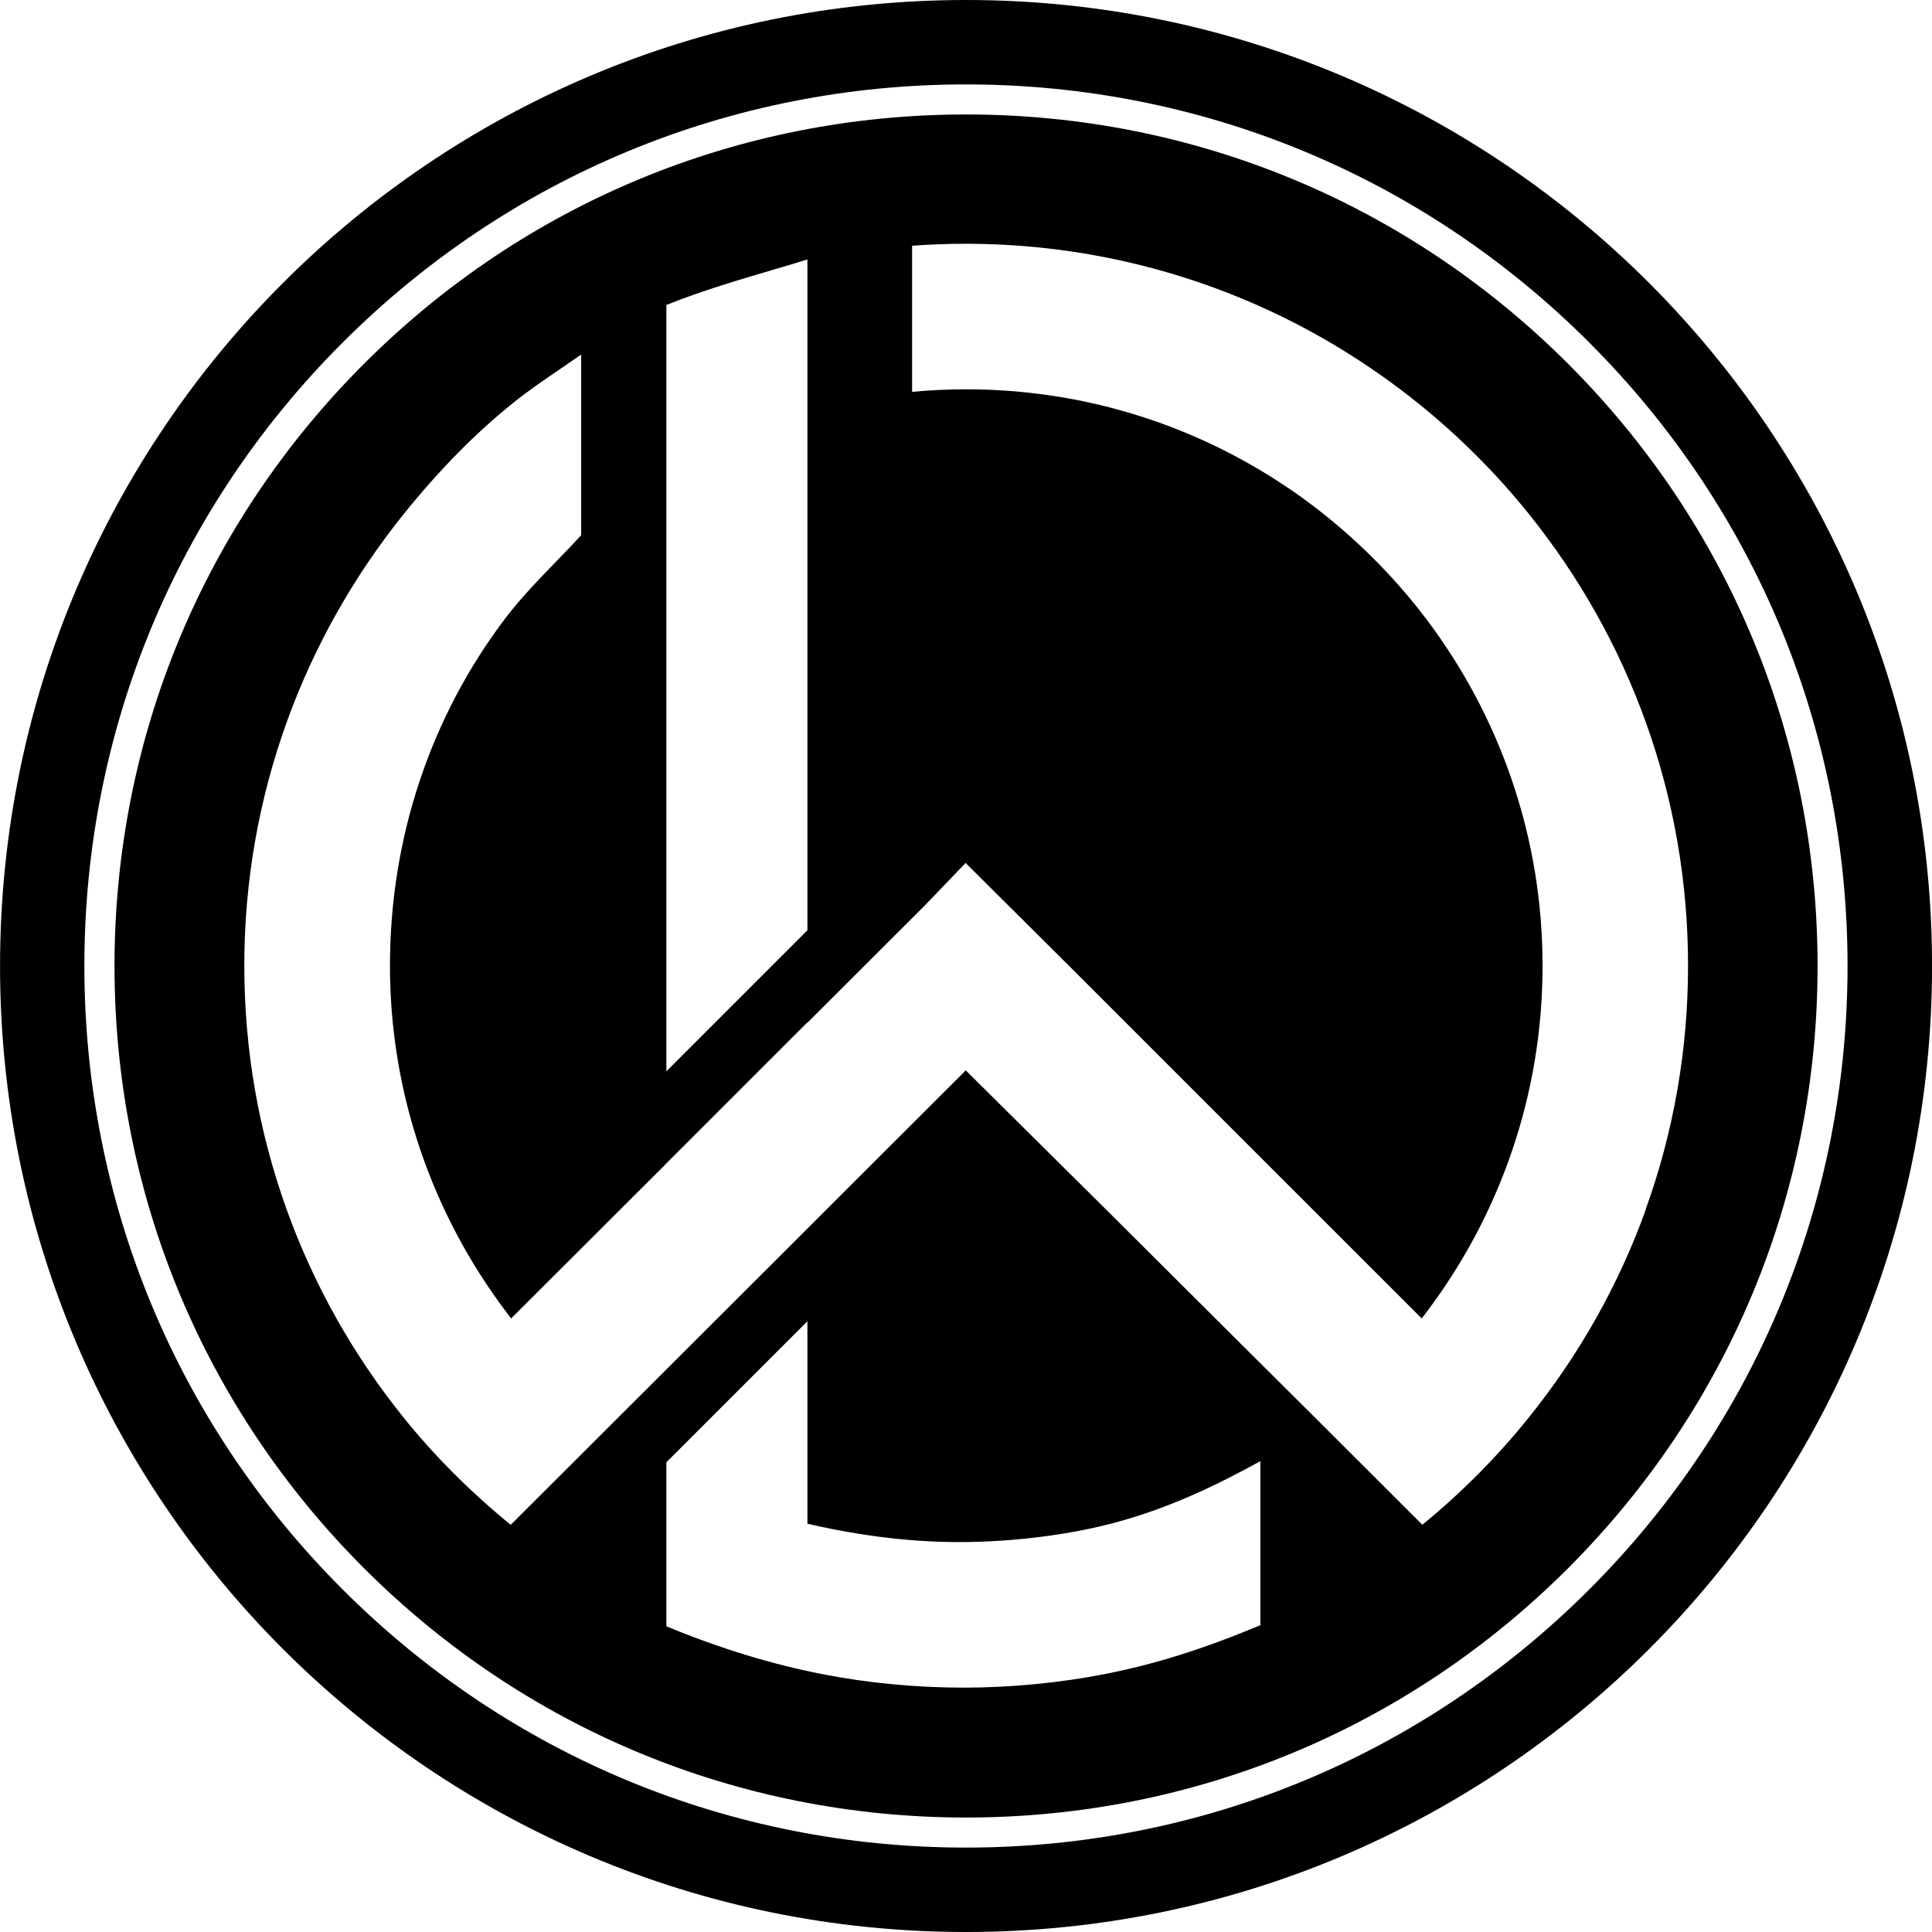 <?xml version="1.0" encoding="UTF-8"?>
<svg xmlns="http://www.w3.org/2000/svg" id="logo" viewBox="0 0 221.77 221.78" width="30" height="30">
  <path d="M180.01,41.77c-18.46-18.46-43.01-28.63-69.12-28.63s-50.66,10.17-69.12,28.63c-18.46,18.46-28.63,43.01-28.63,69.12s10.17,50.66,28.63,69.12c18.46,18.46,43.01,28.63,69.12,28.63s50.66-10.17,69.12-28.63c18.46-18.46,28.63-43.01,28.63-69.12s-10.17-50.66-28.63-69.12ZM76.49,35.01c3.97-1.61,8.58-2.96,12.31-4.06,1.48-.43,2.8-.82,3.88-1.17v77.01l-16.19,16.19V35.01ZM144.68,186.56c-6.54,2.73-12.03,4.46-17.76,5.59-5.21,1.03-10.92,1.58-16.3,1.58s-10.94-.52-16.07-1.52c-5.94-1.15-11.85-2.96-18.06-5.52v-18.83l16.19-16.19v23.24l.56.13h-.01c5.97,1.33,11.5,1.98,16.91,1.98,5.82,0,12.1-.76,17.22-2.07,6.65-1.7,12.26-4.44,17.32-7.22v18.83ZM175.5,162.71c-3.62,4.5-7.73,8.64-12.23,12.32l-12.48-12.46-5.03-5-18.22-18.15-16.17-16.04-.51-.51-.51.51-17.42,17.4-17.63,17.61-4.51,4.5-12.17,12.15c-4.62-3.78-8.76-7.92-12.3-12.32-5.8-7.21-10.32-15.25-13.43-23.91-3.22-8.96-4.85-18.37-4.85-27.96s1.64-18.99,4.87-27.96c3.12-8.65,7.65-16.69,13.45-23.91,4.07-5.04,8.16-9.21,12.53-12.72,1.77-1.43,3.75-2.77,5.67-4.08.75-.51,1.46-1,2.15-1.48v20.74c-.84.92-1.76,1.88-2.74,2.88-2.07,2.13-4.2,4.33-6,6.7-4.23,5.59-7.51,11.81-9.75,18.48-2.3,6.83-3.46,14.06-3.46,21.36s1.2,14.48,3.56,21.36c2.28,6.62,5.59,12.84,9.85,18.47l.5.66.58-.58,17.05-17.02.21-.22,16.19-16.19v.04l1.23-1.23,12.26-12.24h0s4.65-4.85,4.65-4.85l12.37,12.31,3.42,3.42,18.15,18.15,17.84,17.83.58.58.5-.66c4.25-5.62,7.56-11.84,9.83-18.47,2.35-6.86,3.54-14.05,3.54-21.36s-1.19-14.5-3.54-21.36c-2.27-6.63-5.58-12.85-9.83-18.47-2.61-3.45-5.59-6.67-8.86-9.58-1.37-1.22-2.76-2.36-4.12-3.39-1.61-1.23-3.31-2.39-5.05-3.47-5.72-3.55-11.89-6.18-18.36-7.84-5.35-1.37-10.88-2.06-16.44-2.06-2.04,0-4.16.1-6.17.29v-16.77c2.01-.15,4.13-.23,6.17-.23,5.4,0,10.83.53,16.12,1.58,6.21,1.23,12.26,3.17,18,5.77,3.06,1.38,6.09,2.99,9,4.77,3.05,1.87,6,3.94,8.77,6.17,4.68,3.76,8.97,8.04,12.73,12.72,5.8,7.21,10.32,15.25,13.43,23.91,3.22,8.95,4.85,18.37,4.85,27.96s-1.63,19-4.86,27.96l.03-.02c-3.11,8.66-7.64,16.7-13.44,23.91Z"/>
  <path d="M110.89,0C49.65,0,0,49.65,0,110.89s49.65,110.89,110.89,110.89,110.89-49.65,110.89-110.89S172.13,0,110.89,0ZM182.44,182.45c-19.12,19.11-44.53,29.64-71.56,29.64s-52.45-10.53-71.56-29.64c-19.11-19.11-29.64-44.53-29.64-71.56s10.53-52.45,29.64-71.56c19.12-19.11,44.53-29.64,71.56-29.64s52.45,10.53,71.56,29.64c19.11,19.12,29.64,44.53,29.64,71.56s-10.53,52.45-29.64,71.56Z"/>
</svg>

